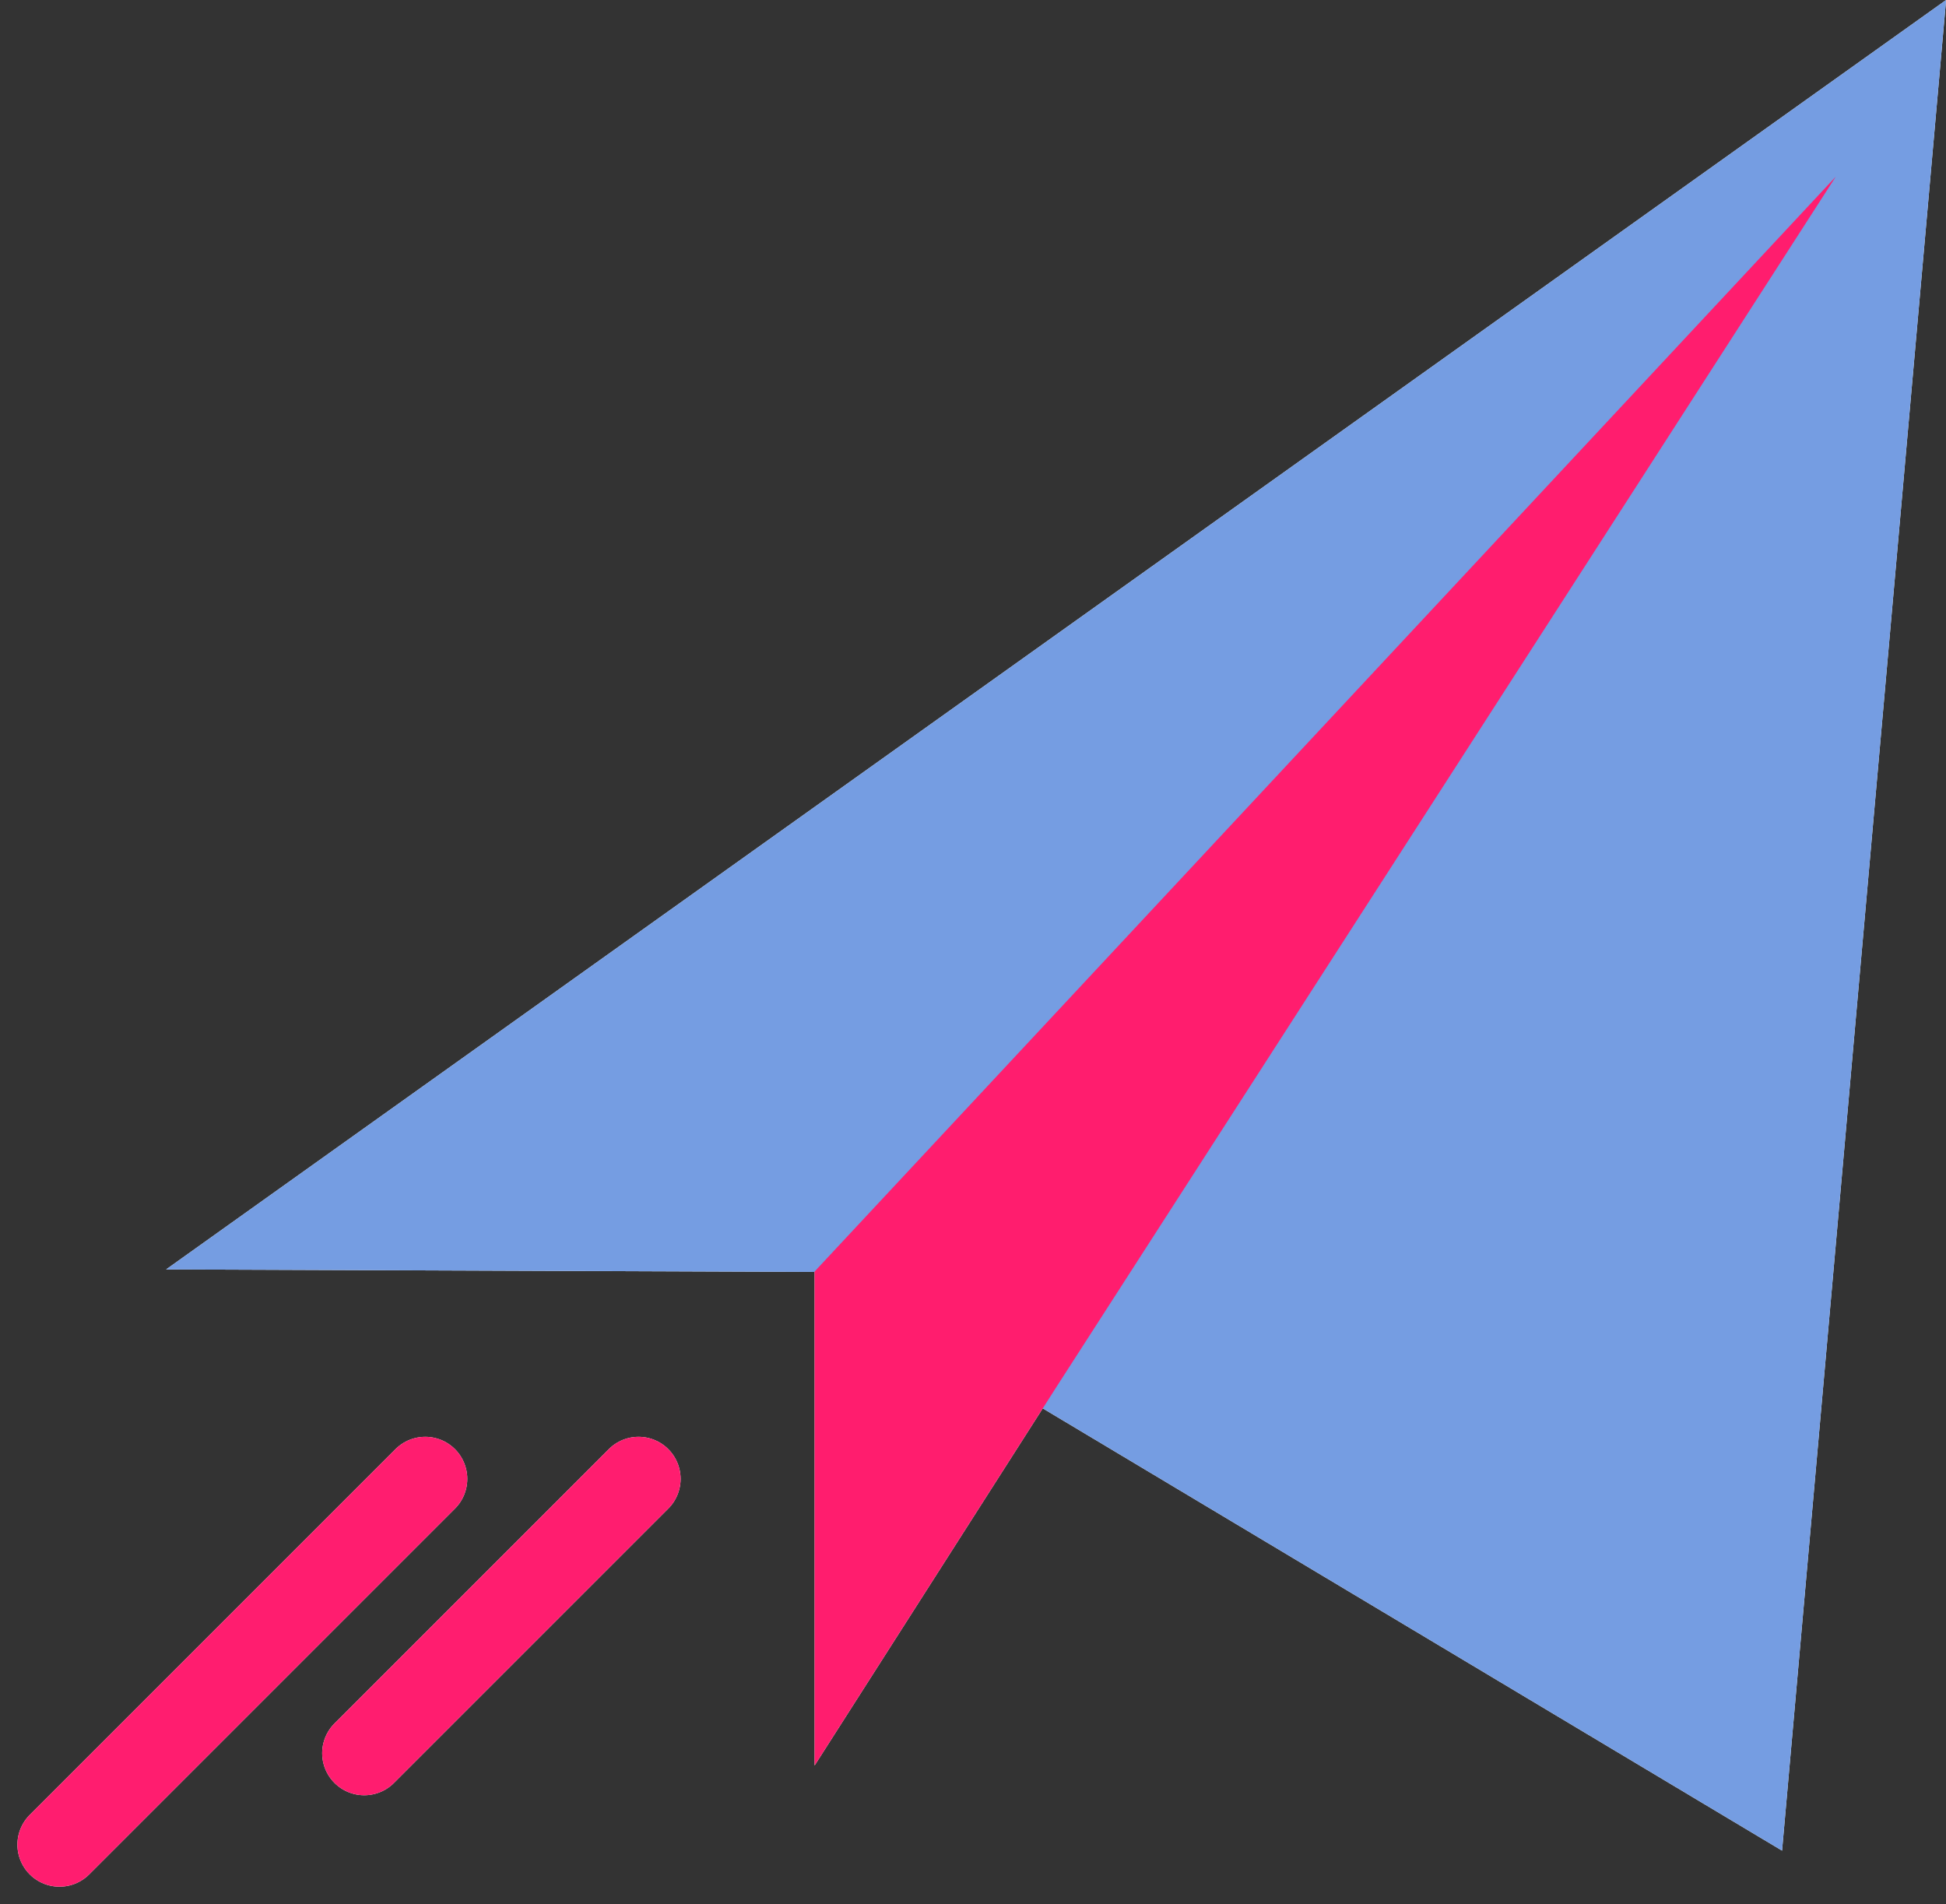 <svg xmlns="http://www.w3.org/2000/svg" width="46.268" height="45.271" viewBox="0 0 46.268 45.271">
  <rect x="0" y="0" width="46.268" height="45.271" fill="#333333" stroke="none"/>
  <g id="Groupe_631" data-name="Groupe 631" transform="translate(-1407.086 1025.457)">
    <g id="Groupe_629" data-name="Groupe 629" transform="translate(1408.5 -1025.457)">
      <g id="Groupe_620" data-name="Groupe 620" transform="translate(0 0)">
        <path id="Tracé_620" data-name="Tracé 620" d="M287.38-639.387,329.7-669.568l-3.9,44L302.8-639.327l-15.423-.06" transform="translate(-284.844 669.568)" fill="#fff"/>
        <path id="Tracé_621" data-name="Tracé 621" d="M401.228-603.749v-11.745l24.279-26.031L407-612.784Z" transform="translate(-383.274 645.725)" fill="#fff" style="mix-blend-mode: multiply;isolation: isolate"/>
        <line id="Ligne_16" data-name="Ligne 16" x1="8.696" y2="8.696" transform="translate(0 35.161)" fill="none" stroke="#fff" stroke-linecap="round" stroke-width="2"/>
        <line id="Ligne_17" data-name="Ligne 17" x1="6.522" y2="6.522" transform="translate(7.246 35.161)" fill="none" stroke="#fff" stroke-linecap="round" stroke-width="2"/>
      </g>
    </g>
    <g id="Groupe_630" data-name="Groupe 630" transform="translate(1408.5 -1025.457)">
      <g id="Groupe_620-2" data-name="Groupe 620" transform="translate(0 0)">
        <path id="Tracé_620-2" data-name="Tracé 620" d="M287.38-639.387,329.7-669.568l-3.9,44L302.8-639.327l-15.423-.06" transform="translate(-284.844 669.568)" fill="#759de2"/>
        <path id="Tracé_621-2" data-name="Tracé 621" d="M401.228-603.749v-11.745l24.279-26.031L407-612.784Z" transform="translate(-383.274 645.725)" fill="#ff1d6e" style="mix-blend-mode: multiply;isolation: isolate"/>
        <line id="Ligne_16-2" data-name="Ligne 16" x1="8.696" y2="8.696" transform="translate(0 35.161)" fill="none" stroke="#ff1d6f" stroke-linecap="round" stroke-width="2"/>
        <line id="Ligne_17-2" data-name="Ligne 17" x1="6.522" y2="6.522" transform="translate(7.246 35.161)" fill="none" stroke="#ff1d6f" stroke-linecap="round" stroke-width="2"/>
      </g>
    </g>
  </g>
</svg>
